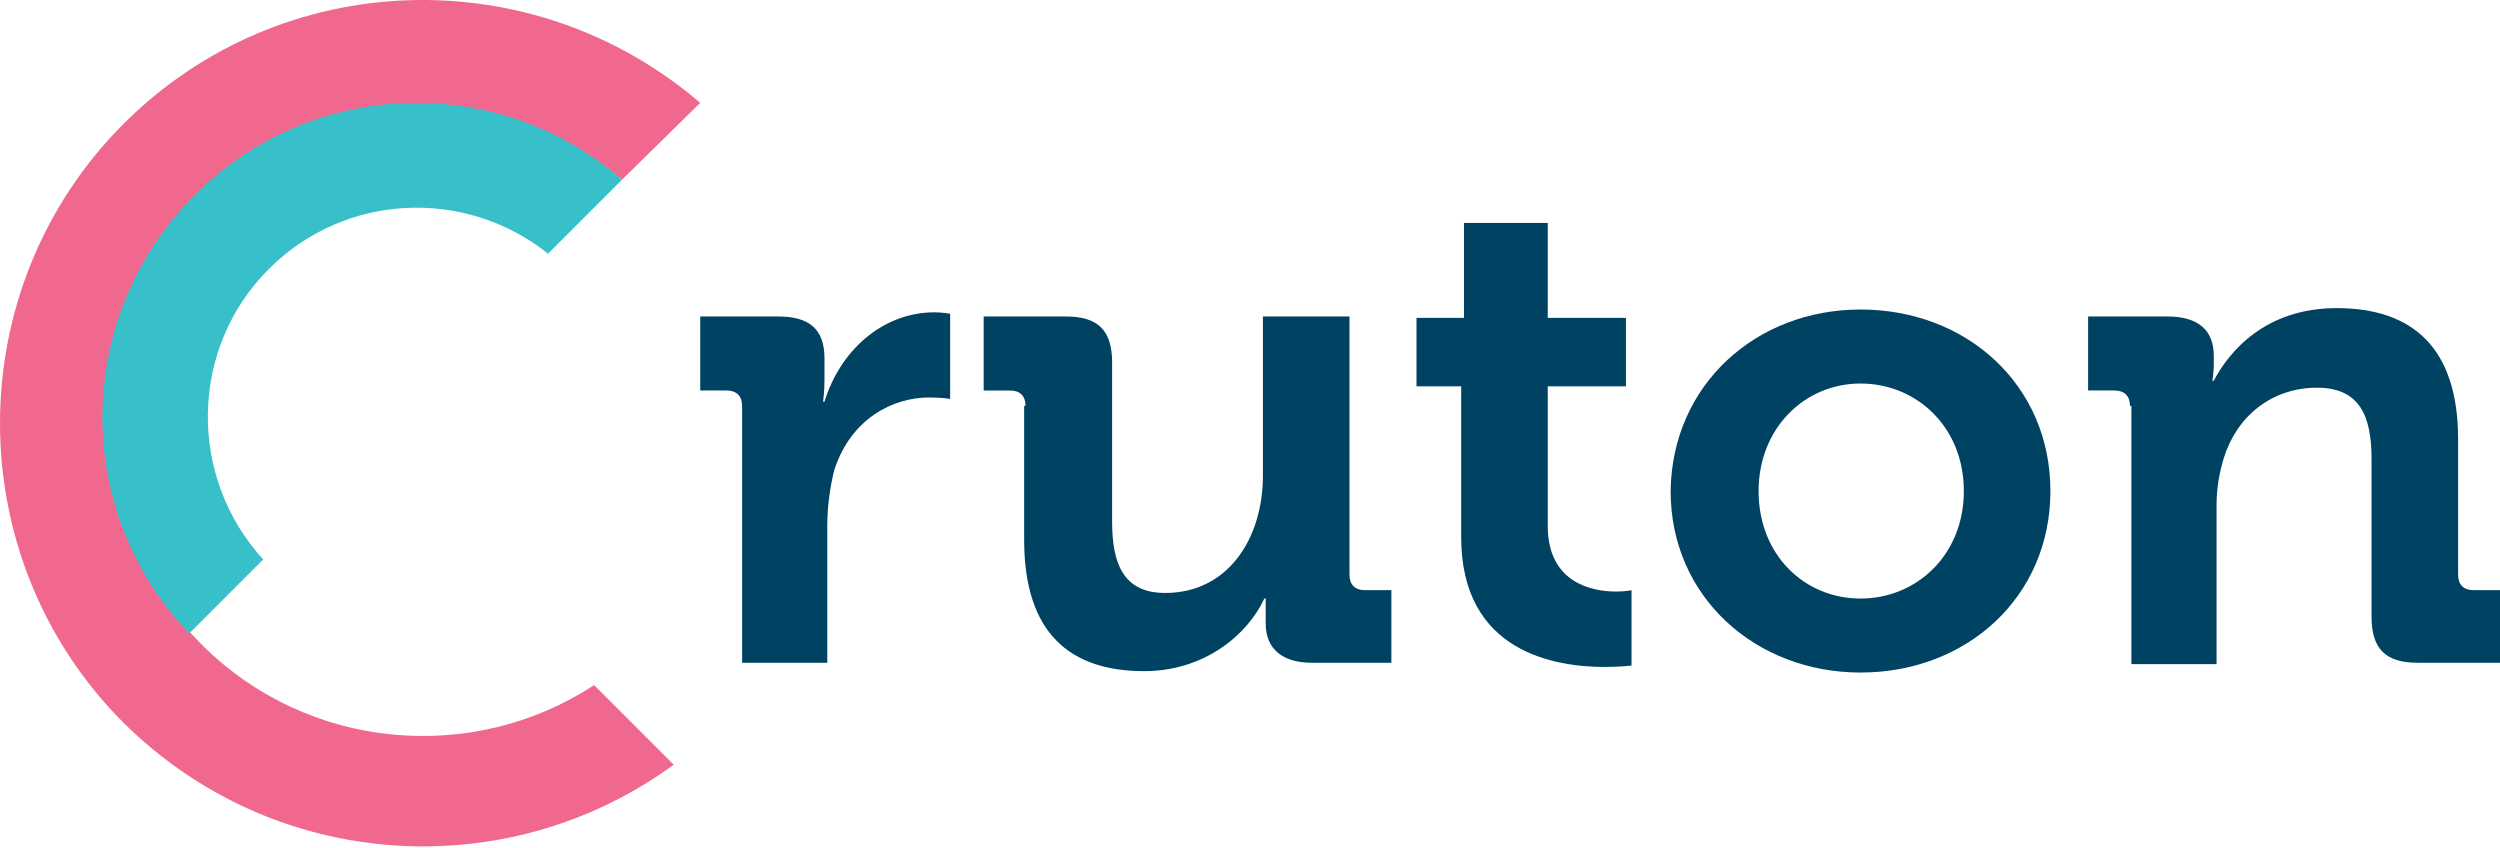 <?xml version="1.0" encoding="UTF-8" standalone="yes"?>
<svg width="1539" height="522" viewBox="0 0 1539 522" fill="none" xmlns="http://www.w3.org/2000/svg">
  <path d="M456.844 249.845C456.844 243.829 453.405 240.39 447.389 240.39H431.057V194.835H479.192C498.101 194.835 507.556 202.571 507.556 220.621V233.514C507.556 241.25 506.697 247.267 506.697 247.267H507.556C517.011 216.323 542.797 192.256 575.46 192.256C579.757 192.256 584.914 193.116 584.914 193.116V245.548C584.914 245.548 579.757 244.688 572.021 244.688C549.674 244.688 523.887 257.581 513.573 289.384C510.994 299.698 509.275 311.732 509.275 323.765V408H456.844V249.845Z" fill="#004262"/>
  <path d="M631.33 249.846C631.33 243.829 627.892 240.391 621.875 240.391H605.544V194.835H656.256C676.026 194.835 684.621 203.431 684.621 223.2V321.187C684.621 346.973 691.497 365.024 717.283 365.024C755.963 365.024 777.451 331.502 777.451 292.823V194.835H830.742V353.85C830.742 359.866 834.18 363.305 840.197 363.305H856.528V408H807.535C789.484 408 779.17 399.405 779.17 383.933V377.917C779.17 372.759 779.17 368.462 779.17 368.462H778.31C767.996 390.81 741.35 413.158 704.39 413.158C658.835 413.158 630.47 389.95 630.47 332.361V249.846H631.33Z" fill="#004262"/>
  <path d="M899.505 237.812H872V195.695H901.224V137.247H952.796V195.695H1000.93V237.812H952.796V323.766C952.796 359.007 980.302 364.164 994.914 364.164C1000.93 364.164 1004.37 363.305 1004.37 363.305V409.72C1004.37 409.72 997.492 410.579 988.037 410.579C957.954 410.579 899.505 401.984 899.505 330.642V237.812Z" fill="#004262"/>
  <path d="M1145.33 190.538C1210.66 190.538 1262.23 236.953 1262.23 302.277C1262.23 367.602 1210.66 414.017 1145.33 414.017C1080.87 414.017 1028.44 367.602 1028.44 302.277C1029.29 236.953 1080.87 190.538 1145.33 190.538ZM1145.33 368.462C1179.71 368.462 1208.94 341.816 1208.94 302.277C1208.94 262.739 1179.71 236.093 1145.33 236.093C1110.95 236.093 1082.59 263.598 1082.59 302.277C1082.59 341.816 1110.95 368.462 1145.33 368.462Z" fill="#004262"/>
  <path d="M1311.22 249.845C1311.22 243.828 1307.78 240.39 1301.77 240.39H1285.44V194.835H1334.43C1353.34 194.835 1362.8 203.43 1362.8 218.902V224.919C1362.8 229.216 1361.94 234.373 1361.94 234.373H1362.8C1372.25 216.323 1394.6 189.677 1438.43 189.677C1485.71 189.677 1513.21 214.604 1513.21 270.474V353.849C1513.21 359.866 1516.65 363.304 1522.67 363.304H1539V408H1488.29C1468.52 408 1459.92 399.404 1459.92 379.635V282.507C1459.92 256.721 1453.05 238.671 1426.4 238.671C1398.04 238.671 1376.55 256.721 1368.81 282.507C1366.23 291.103 1364.51 300.558 1364.51 310.872V408.859H1312.08V249.845H1311.22Z" fill="#004262"/>
  <path d="M382.923 110.6C307.284 48.713 194.685 53.011 124.203 123.493C48.564 199.132 48.564 321.186 124.203 396.825C189.528 462.15 290.953 470.745 365.733 421.752L414.726 470.745C312.441 545.525 168.899 536.93 76.069 444.959C-25.356 343.534 -25.356 177.643 76.069 76.218C173.197 -20.909 327.913 -25.207 431.057 63.325L382.923 110.6Z" fill="#F1688F"/>
  <path d="M337.368 156.155C286.656 115.756 212.736 118.335 165.461 165.61C116.468 214.603 115.608 293.68 162.023 344.393L116.468 389.949C44.267 314.309 45.126 194.834 119.906 120.054C192.107 47.853 306.425 44.415 382.924 110.599L337.368 156.155Z" fill="#37C0CA"/>
</svg>